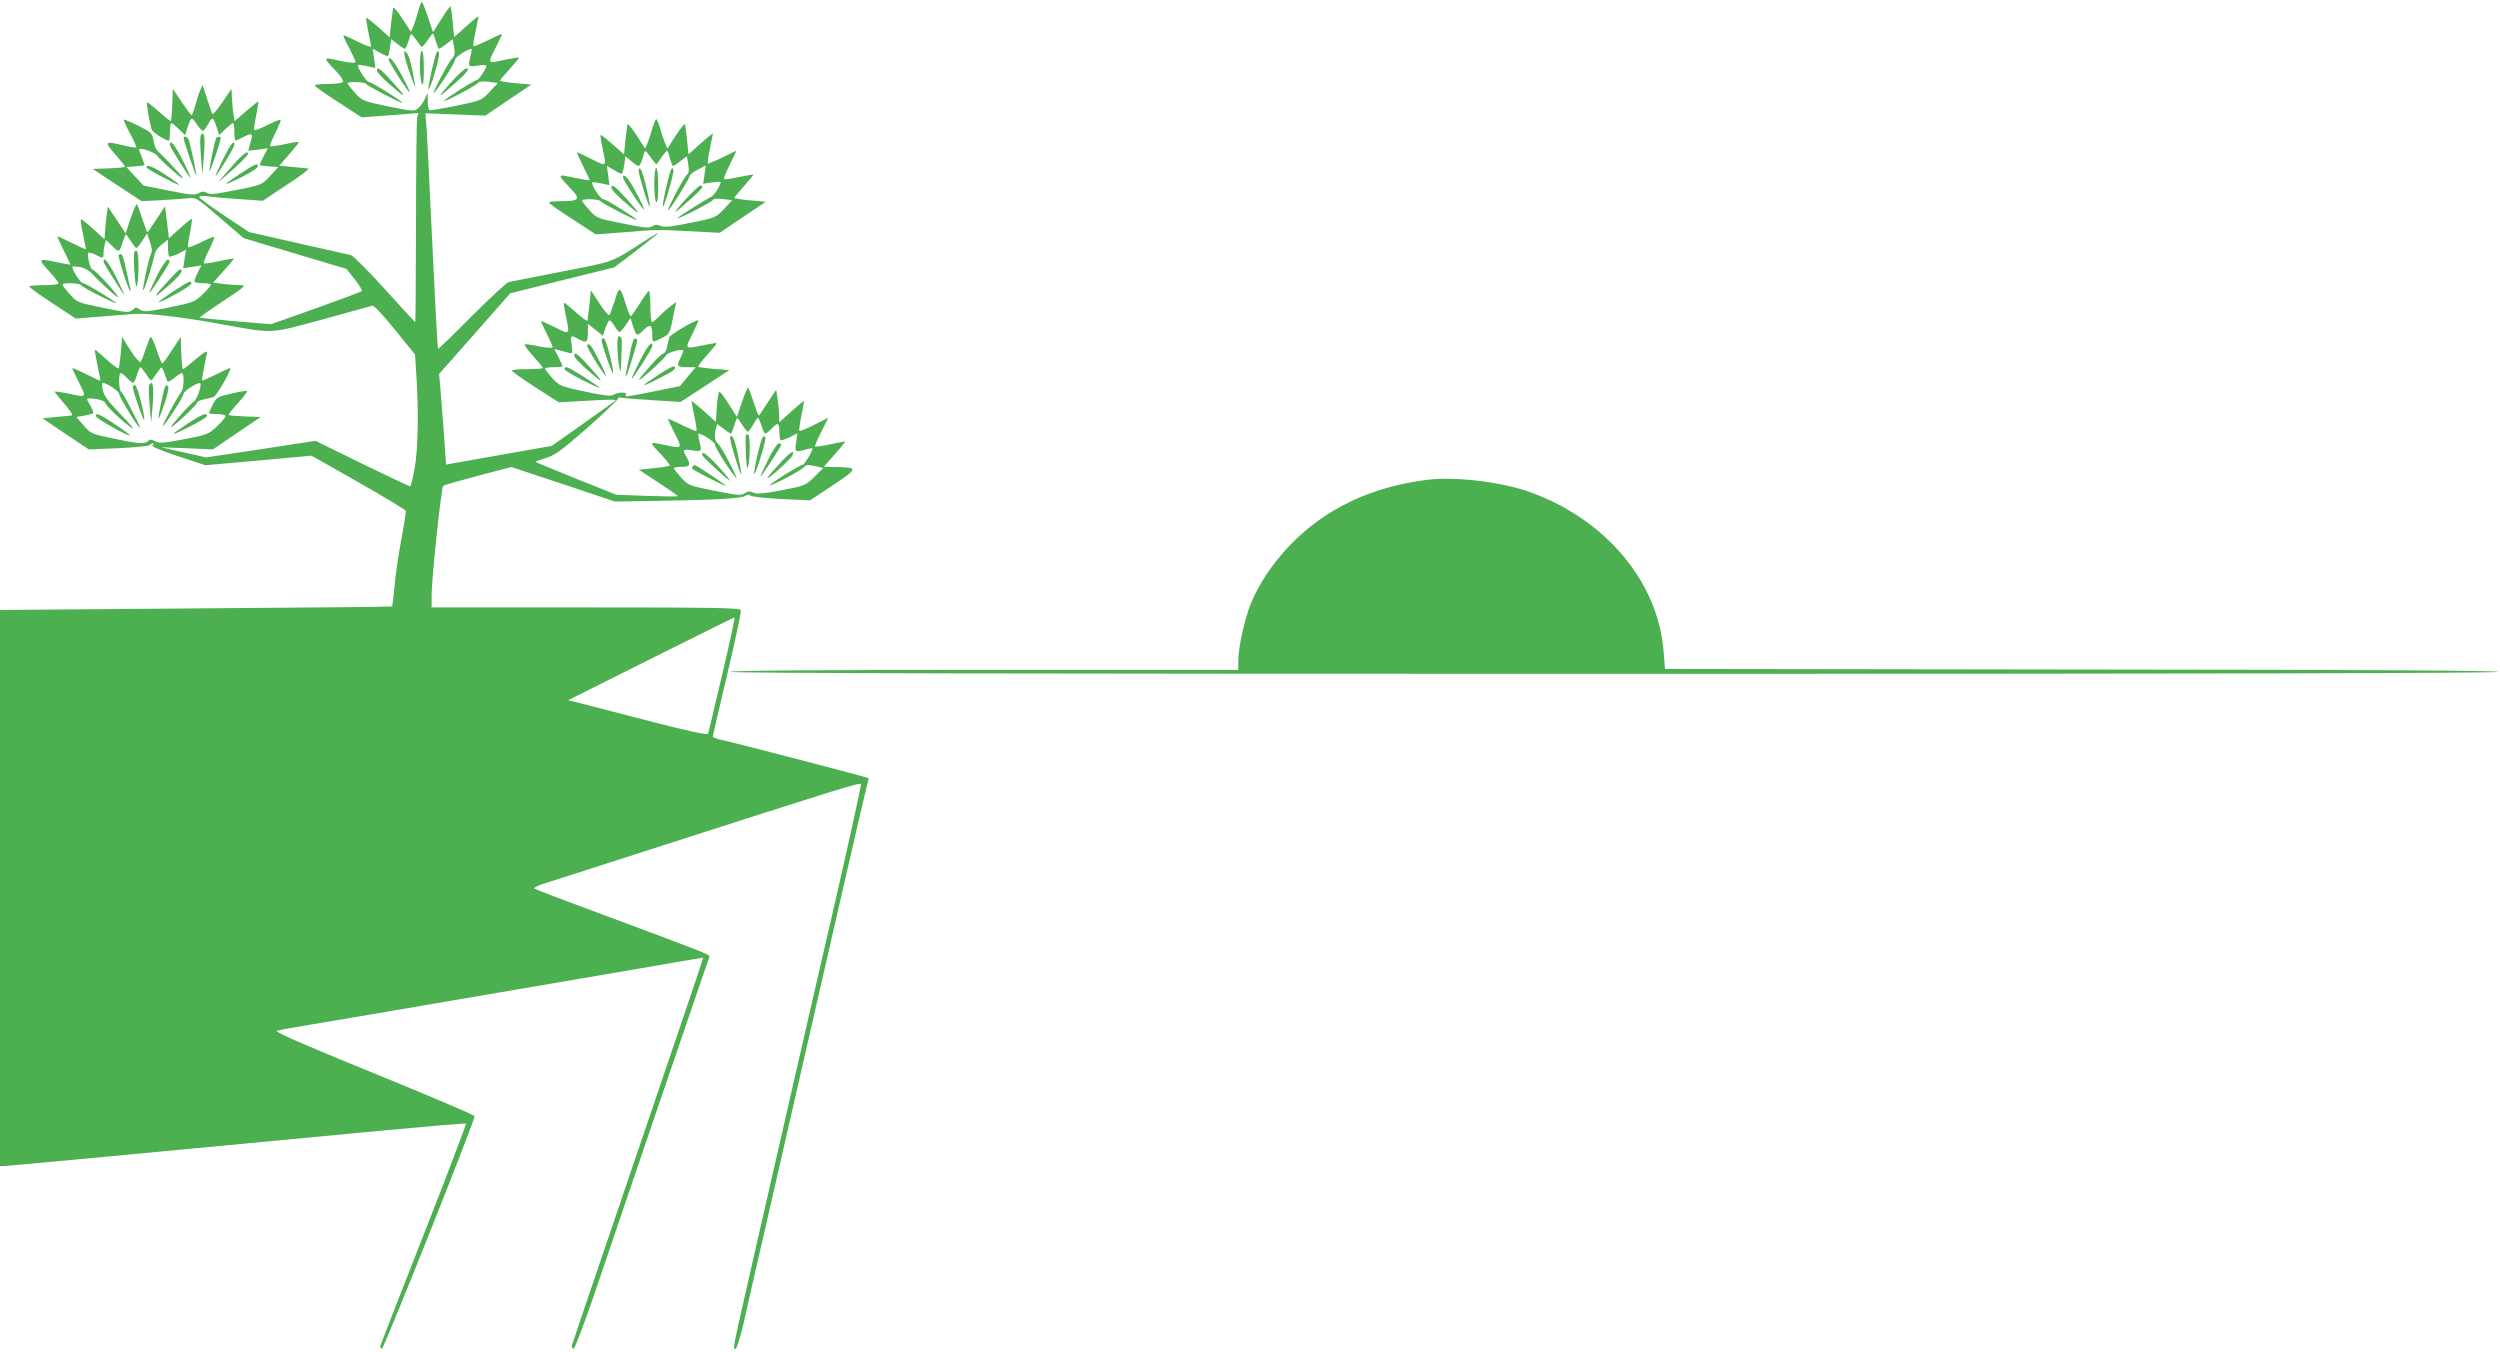 <?xml version="1.0" standalone="no"?>
<!DOCTYPE svg PUBLIC "-//W3C//DTD SVG 20010904//EN"
 "http://www.w3.org/TR/2001/REC-SVG-20010904/DTD/svg10.dtd">
<svg version="1.0" xmlns="http://www.w3.org/2000/svg"
 width="1280pt" height="692pt" viewBox="0 0 1280 692"
 preserveAspectRatio="xMidYMid meet">
<g transform="translate(0,692) scale(0.1,-0.1)"
fill="#4caf50" stroke="none">
<path d="M2141 6863 c-7 -27 -18 -61 -24 -77 l-13 -29 -44 68 c-25 38 -46 62
-47 54 -2 -7 -6 -45 -11 -82 l-7 -68 -58 52 c-32 28 -60 50 -62 48 -2 -2 3
-33 10 -69 8 -36 14 -70 15 -77 0 -6 -30 4 -67 23 -38 19 -71 34 -74 34 -4 0
8 -28 27 -62 18 -35 34 -68 34 -74 0 -9 -23 -7 -80 5 -90 20 -90 21 -17 -56
22 -22 36 -46 33 -52 -4 -6 -37 -11 -77 -11 -38 0 -69 -3 -68 -7 0 -5 54 -43
121 -86 l120 -78 67 5 c36 3 101 8 145 11 l78 6 -6 -24 c-3 -14 -6 -255 -6
-536 -1 -281 -2 -511 -4 -511 -1 0 -71 76 -155 169 -84 93 -163 172 -175 175
-11 2 -133 30 -271 61 l-250 57 -128 85 c-70 47 -127 89 -127 94 0 5 17 7 38
4 20 -3 93 -10 162 -14 l125 -9 124 82 c68 44 118 82 110 83 -8 1 -44 5 -81 8
l-68 7 50 57 c28 32 50 60 50 63 0 3 -32 -1 -70 -10 -39 -8 -73 -13 -76 -10
-3 3 9 34 26 68 17 34 29 64 27 67 -3 2 -33 -10 -67 -27 -34 -17 -65 -29 -68
-26 -3 4 1 38 10 76 8 39 12 70 10 70 -3 0 -31 -23 -63 -50 l-58 -51 -5 33
c-4 18 -7 56 -8 83 l-3 50 -46 -68 c-26 -38 -49 -65 -52 -60 -2 4 -15 40 -27
78 l-23 70 -13 -30 c-7 -16 -18 -51 -25 -77 -7 -27 -15 -48 -18 -48 -3 0 -26
31 -51 68 l-45 67 -3 -82 c-2 -46 -5 -83 -8 -83 -3 0 -31 22 -62 50 -30 27
-57 48 -60 46 -3 -4 13 -99 24 -139 5 -14 70 -57 89 -57 3 0 5 20 5 45 0 25 3
45 7 45 4 0 21 -14 39 -31 l32 -31 12 39 c19 57 20 57 46 19 14 -20 28 -36 33
-36 4 0 16 16 27 35 21 39 26 37 44 -18 l12 -39 32 31 c18 17 35 31 39 31 4 0
7 -20 7 -45 0 -25 2 -45 5 -45 3 0 24 9 45 20 44 22 47 19 30 -39 l-9 -33 50
6 50 7 -21 -40 c-11 -22 -20 -42 -20 -45 0 -3 21 -6 48 -8 l47 -3 -42 -46
c-43 -46 -43 -46 -174 -72 -103 -21 -134 -24 -149 -15 -15 9 -24 9 -43 -1 -21
-11 -43 -9 -153 13 l-129 26 -44 47 -44 48 47 3 c25 2 46 5 46 8 0 2 -7 21
-15 41 -8 20 -14 37 -12 39 9 9 81 -17 92 -33 8 -11 44 -46 82 -79 40 -35 58
-47 45 -29 -24 30 -100 110 -125 132 -8 6 -17 30 -21 52 -6 39 -10 43 -77 77
-39 19 -73 34 -75 31 -2 -2 12 -34 32 -71 20 -37 34 -69 32 -71 -2 -2 -31 2
-63 10 -101 24 -103 22 -46 -44 28 -32 51 -61 51 -64 0 -4 -37 -7 -83 -9 l-82
-3 125 -83 125 -82 100 5 c55 3 118 8 140 10 39 5 44 1 161 -100 l121 -104
263 -79 264 -79 43 -54 c23 -29 39 -56 35 -60 -4 -3 -110 -43 -236 -88 l-229
-81 -181 15 c-99 9 -182 17 -183 19 -2 2 52 40 119 84 116 77 121 82 88 82
-19 0 -58 3 -87 6 l-52 7 54 60 c30 33 54 62 52 63 -1 1 -35 -4 -75 -13 -40
-9 -75 -14 -78 -11 -3 3 9 34 26 68 17 34 29 64 27 67 -3 2 -33 -10 -67 -27
-34 -17 -64 -29 -67 -26 -3 2 2 36 10 75 8 39 12 71 8 71 -3 -1 -31 -23 -61
-50 l-55 -50 -10 82 -10 82 -44 -67 c-24 -37 -45 -67 -46 -67 -2 0 -13 30 -26
68 -12 37 -24 71 -27 76 -3 6 -18 -26 -32 -69 l-27 -80 -45 69 -46 68 -6 -43
c-3 -24 -7 -62 -8 -84 l-3 -40 -58 53 c-33 30 -61 52 -63 49 -2 -2 2 -36 11
-76 8 -40 15 -74 15 -77 0 -2 -31 12 -70 31 -38 19 -72 35 -75 35 -3 0 11 -31
30 -70 19 -38 35 -71 35 -74 0 -2 -28 3 -62 10 -104 22 -106 21 -49 -42 28
-30 51 -60 51 -65 0 -5 -34 -9 -75 -9 -41 0 -75 -3 -75 -7 0 -5 54 -43 119
-86 l119 -78 138 11 c77 6 150 12 164 13 58 5 248 -17 422 -49 298 -54 258
-55 538 20 135 37 251 69 257 71 7 2 59 -53 115 -123 l103 -127 6 -95 c13
-185 10 -390 -8 -487 -9 -51 -19 -93 -23 -93 -4 0 -115 52 -246 116 l-239 117
-280 -43 -280 -42 -115 26 -115 26 132 -5 133 -6 122 83 123 83 -83 3 c-45 2
-82 5 -82 8 0 3 22 31 50 62 27 30 48 58 45 60 -2 2 -38 -3 -80 -13 -71 -16
-76 -19 -95 -55 -11 -22 -20 -42 -20 -45 0 -3 18 -5 39 -5 22 0 42 -4 45 -9 3
-5 -16 -28 -42 -53 -45 -42 -51 -44 -170 -67 -105 -20 -127 -22 -148 -10 -19
10 -27 10 -36 1 -17 -17 -49 -15 -178 13 -112 23 -116 25 -152 67 l-37 43 41
7 c22 4 43 10 46 12 2 3 -5 21 -16 41 -20 33 -20 35 -3 35 38 0 81 -13 81 -24
0 -7 32 -40 70 -75 39 -34 70 -59 70 -54 0 5 -33 42 -74 84 -54 56 -75 86 -80
113 -4 20 -4 36 -1 36 21 0 85 -43 85 -57 0 -15 97 -173 106 -173 7 0 -85 178
-96 185 -12 7 -14 95 -2 95 5 0 19 -11 32 -25 13 -14 27 -25 31 -25 5 0 14 18
20 40 7 22 15 40 18 40 3 0 17 -17 30 -37 23 -36 25 -36 37 -18 7 11 20 29 28
40 16 22 14 23 41 -53 4 -10 13 -7 36 12 17 14 35 26 40 26 14 0 11 -81 -4
-99 -18 -21 -99 -171 -93 -171 10 0 106 149 106 164 0 14 77 62 85 54 10 -9
-16 -82 -32 -93 -11 -8 -46 -44 -79 -82 -35 -40 -47 -58 -29 -45 47 37 125
112 125 122 0 5 15 11 33 15 17 4 40 9 50 12 14 4 87 128 87 148 0 3 -32 -11
-71 -31 -39 -19 -73 -34 -74 -32 -2 2 3 32 10 68 8 36 14 71 15 78 0 7 -26 -9
-58 -37 -32 -28 -61 -51 -65 -51 -3 0 -7 37 -9 83 l-3 82 -44 -67 c-24 -38
-46 -68 -50 -68 -4 0 -17 32 -30 71 -13 39 -26 67 -31 63 -4 -5 -15 -34 -25
-64 -10 -30 -21 -59 -25 -64 -5 -4 -28 23 -52 60 l-43 69 -6 -78 c-4 -43 -9
-80 -12 -83 -3 -3 -30 17 -61 45 -31 28 -58 51 -60 51 -2 0 4 -36 13 -80 10
-44 16 -80 14 -80 -2 0 -35 16 -73 35 -39 19 -70 33 -70 30 0 -3 16 -37 35
-75 39 -77 41 -76 -55 -55 -36 7 -67 12 -69 10 -2 -2 20 -30 48 -62 29 -33 46
-59 39 -60 -7 -1 -44 -5 -82 -8 l-68 -7 118 -80 119 -79 150 6 c83 4 154 11
160 16 5 5 14 9 20 9 5 0 4 -4 -4 -9 -9 -6 32 -24 128 -56 l142 -47 272 24
272 25 238 -135 c132 -75 241 -141 244 -147 2 -7 -8 -73 -22 -146 -14 -74 -30
-181 -35 -238 -5 -57 -11 -105 -12 -106 -2 -2 -454 -6 -1005 -10 l-1003 -8 0
-1423 0 -1424 22 0 c19 0 750 69 1931 181 236 22 430 39 433 36 2 -2 -94 -256
-215 -564 -121 -307 -221 -565 -223 -572 -2 -8 2 -15 7 -17 9 -4 475 1166 475
1191 0 6 -232 104 -516 220 -356 145 -509 212 -497 217 10 4 88 18 173 32 85
14 340 57 565 96 226 38 595 102 820 140 226 39 458 78 518 89 l107 18 -6 -21
c-11 -36 -147 -437 -492 -1451 -94 -275 -172 -506 -174 -514 -2 -7 2 -15 8
-17 5 -3 50 114 103 268 93 272 180 531 330 971 44 127 120 351 170 497 50
146 92 269 94 273 2 9 -51 30 -528 207 -198 73 -364 136 -369 141 -5 4 20 16
55 27 35 11 249 79 474 152 1079 347 1140 366 1143 354 2 -9 -85 -402 -218
-974 -36 -157 -223 -970 -340 -1485 -102 -448 -98 -427 -85 -432 6 -2 22 49
38 114 14 65 60 264 101 443 205 894 307 1339 411 1795 63 275 119 516 124
534 6 19 9 36 8 37 -4 4 -679 180 -754 196 -24 5 -43 13 -43 17 0 5 33 149 74
321 41 172 72 319 69 326 -4 12 -136 14 -794 14 l-789 0 0 68 c0 77 49 544 59
554 3 4 83 27 178 52 l171 45 265 -88 266 -89 233 4 c279 4 419 12 436 26 8 7
16 7 25 0 6 -5 78 -13 158 -17 l146 -7 118 78 c130 87 131 91 12 93 l-59 1 57
65 c32 36 55 65 52 65 -3 0 -38 -7 -78 -15 -40 -9 -74 -13 -76 -11 -2 2 12 36
32 75 l36 72 -72 -36 c-39 -20 -73 -34 -76 -31 -3 2 2 37 10 78 9 40 14 74 13
75 -1 1 -30 -23 -64 -53 l-62 -56 -1 39 c0 21 -4 58 -8 83 l-7 45 -42 -64
c-23 -36 -44 -66 -46 -69 -2 -2 -14 27 -26 65 -13 37 -25 72 -28 77 -3 6 -18
-26 -32 -69 l-27 -80 -43 68 c-23 37 -45 65 -48 62 -3 -3 -9 -39 -12 -80 l-5
-75 -62 56 c-35 31 -63 53 -63 50 0 -2 7 -37 15 -77 9 -40 13 -74 11 -76 -2
-2 -36 12 -75 31 -39 20 -71 34 -71 31 0 -3 16 -37 35 -75 40 -80 42 -78 -63
-56 -71 15 -71 16 2 -61 22 -24 38 -45 35 -47 -3 -3 -39 -9 -81 -13 l-77 -8
99 -65 c55 -36 100 -67 100 -70 0 -3 -71 -2 -157 1 l-158 6 -205 82 c-113 46
-206 84 -208 86 -2 2 21 10 51 19 47 14 79 37 216 157 88 78 158 145 156 149
-3 5 3 6 12 4 10 -2 83 -8 163 -13 l145 -9 124 81 125 82 -78 6 c-42 4 -79 9
-81 11 -3 2 18 30 45 60 28 31 50 58 50 60 0 3 -28 -1 -62 -8 -105 -22 -103
-24 -63 56 19 39 33 70 30 70 -20 0 -144 -73 -148 -87 -3 -10 -8 -33 -12 -50
-4 -18 -12 -33 -18 -33 -7 0 -34 -26 -62 -57 -82 -93 -84 -102 -6 -33 40 35
77 72 81 81 8 14 78 34 88 25 2 -2 -4 -18 -12 -35 -24 -45 -20 -51 30 -51 l46
0 -41 -49 -40 -48 -133 -27 c-151 -30 -151 -30 -143 -16 8 14 -41 13 -63 -1
-14 -9 -47 -5 -147 16 -125 27 -131 29 -167 69 -20 22 -37 44 -38 49 0 4 20 7
45 7 25 0 45 2 45 5 0 3 -9 24 -21 47 l-21 41 29 -7 c15 -4 37 -10 47 -13 17
-5 18 -1 13 41 -7 50 -5 52 33 31 42 -24 50 -19 50 31 l0 46 39 -31 38 -30 13
39 c7 22 17 40 21 40 4 0 16 -13 26 -30 9 -16 21 -30 25 -30 4 0 18 16 32 36
l24 36 12 -39 c19 -57 20 -57 55 -23 36 35 45 28 45 -31 0 -34 0 -34 50 -9 35
18 40 25 50 77 6 32 14 69 17 82 l6 25 -29 -21 c-16 -12 -42 -35 -58 -52 -17
-17 -33 -31 -38 -31 -4 0 -8 36 -8 80 0 44 -3 80 -8 80 -4 0 -25 -29 -47 -65
-22 -35 -43 -64 -46 -65 -3 0 -16 34 -29 75 -26 82 -30 82 -56 -5 -10 -30 -20
-59 -24 -63 -4 -4 -27 22 -51 60 l-44 67 -7 -74 c-5 -41 -9 -78 -10 -82 -2 -4
-28 15 -58 42 -30 27 -58 49 -61 50 -4 0 0 -28 7 -62 22 -105 24 -103 -56 -63
-38 19 -70 33 -70 30 0 -3 14 -32 30 -65 17 -33 30 -64 30 -68 0 -5 -30 -3
-67 4 -37 8 -71 13 -76 11 -5 -1 14 -28 42 -59 28 -31 51 -59 51 -62 0 -3 -36
-6 -80 -6 -44 0 -80 -3 -79 -7 0 -5 54 -43 120 -86 l120 -77 142 8 c130 8 158
7 146 -1 -2 -2 -76 -54 -164 -117 l-160 -113 -245 -43 c-135 -24 -256 -45
-270 -48 l-26 -5 -12 169 c-7 93 -15 197 -18 232 l-6 63 182 206 182 207 266
67 267 66 113 86 c61 47 112 87 112 90 0 2 -26 -13 -57 -33 -191 -123 -158
-110 -434 -164 -140 -27 -263 -52 -274 -54 -11 -3 -97 -82 -190 -175 -93 -94
-170 -169 -172 -167 -3 3 -14 210 -38 711 -8 176 -17 359 -20 408 l-7 87 154
-6 153 -6 118 80 118 79 -80 7 c-45 4 -81 10 -81 13 0 3 23 30 50 60 28 31 49
57 48 59 -2 1 -32 -4 -68 -11 -96 -21 -94 -22 -55 55 19 38 35 72 35 75 0 3
-32 -11 -71 -31 -39 -19 -73 -33 -75 -31 -2 2 2 36 11 76 8 40 15 75 15 77 0
3 -28 -19 -62 -50 l-63 -56 -7 76 c-4 42 -9 78 -11 81 -3 2 -24 -27 -47 -64
l-43 -68 -26 78 c-14 42 -28 77 -31 77 -3 0 -12 -21 -19 -47z m6 -169 c12 -18
13 -18 28 1 9 11 22 29 29 40 13 19 14 17 26 -22 7 -24 15 -43 18 -43 3 0 20
11 38 25 l32 25 7 -41 c6 -33 3 -45 -13 -62 -19 -21 -92 -159 -92 -174 0 -4
25 29 55 74 30 46 55 89 55 98 0 12 65 55 84 55 2 0 0 -17 -5 -37 -13 -56 -13
-56 36 -49 25 4 45 4 45 -1 0 -15 -39 -73 -49 -73 -12 0 -172 -102 -167 -107
5 -5 160 77 171 91 7 9 25 11 57 7 l47 -6 -42 -45 c-41 -44 -44 -45 -172 -72
-71 -14 -133 -24 -137 -22 -4 3 -8 24 -8 47 l-1 42 -13 -30 c-7 -16 -22 -38
-34 -48 -20 -18 -24 -18 -153 8 -130 27 -134 28 -171 69 -20 22 -37 44 -38 49
0 11 88 8 95 -3 7 -11 185 -103 185 -96 0 8 -157 106 -171 106 -13 0 -64 79
-55 87 2 2 22 -1 45 -6 l43 -9 -7 49 -7 50 37 -21 c21 -12 39 -19 42 -16 3 2
7 23 10 45 l6 40 32 -24 c17 -14 35 -25 38 -25 3 0 12 19 19 41 11 40 12 41
27 21 9 -11 21 -28 28 -38z m-1477 -1009 c12 -19 25 -35 28 -35 4 0 18 17 31
38 l24 37 15 -44 c11 -32 12 -49 4 -64 -12 -23 -44 -178 -39 -183 5 -5 49 134
56 175 4 22 17 42 39 59 l32 25 0 -40 c0 -22 3 -42 6 -46 4 -3 24 3 47 14 l40
21 -8 -47 -7 -48 47 7 46 7 -20 -39 c-11 -22 -17 -42 -14 -46 4 -3 24 -6 45
-6 21 0 38 -4 38 -8 0 -4 -19 -26 -42 -49 -41 -39 -49 -42 -171 -67 -115 -23
-131 -24 -150 -11 -19 13 -23 13 -39 -2 -17 -15 -28 -14 -150 11 -131 27 -134
28 -170 69 -21 23 -38 45 -38 50 0 11 88 8 95 -3 4 -6 48 -31 98 -56 51 -25
88 -42 82 -36 -23 21 -157 102 -170 102 -12 0 -55 66 -55 84 0 3 17 2 38 -1
24 -4 47 -16 67 -38 43 -47 140 -133 130 -115 -18 31 -120 140 -132 140 -11 0
-29 77 -20 86 3 3 19 -2 36 -10 39 -21 41 -20 41 7 0 12 3 32 6 45 l7 23 32
-31 c35 -34 36 -34 54 23 7 20 14 37 16 37 2 0 13 -16 25 -35z m3130 -940 c12
-19 25 -35 29 -35 4 0 16 16 27 35 10 19 21 35 25 35 3 0 11 -18 18 -40 6 -22
15 -40 20 -40 4 0 18 11 31 25 32 34 40 32 40 -13 0 -21 3 -41 6 -45 4 -3 24
3 47 14 l40 21 -7 -46 c-8 -51 -5 -53 52 -37 17 5 32 7 32 5 0 -15 -42 -84
-51 -84 -13 0 -158 -90 -166 -103 -9 -14 161 75 173 91 9 13 19 14 55 6 l44
-10 -45 -45 c-44 -44 -48 -46 -167 -69 -96 -18 -128 -21 -147 -12 -18 8 -28 7
-44 -4 -17 -12 -37 -10 -153 13 -131 26 -135 28 -171 67 -20 23 -37 44 -38 49
0 4 18 7 40 7 44 0 48 9 25 50 -22 38 -19 42 30 34 49 -7 49 -7 36 49 -5 20
-7 37 -5 37 19 0 84 -43 84 -55 0 -9 25 -52 55 -98 30 -45 55 -78 55 -74 0 16
-79 164 -94 176 -17 14 -20 40 -10 78 l6 22 33 -24 c17 -14 34 -25 37 -25 3 0
10 18 17 40 6 22 14 40 16 40 2 0 13 -16 25 -35z m-102 -1277 c-38 -161 -70
-298 -73 -305 -2 -7 -95 12 -292 63 -158 41 -319 82 -356 92 l-68 17 423 212
c233 116 426 212 429 212 3 1 -25 -131 -63 -291z"/>
<path d="M2070 6645 c0 -12 14 -59 30 -105 17 -47 28 -74 26 -60 -18 104 -30
152 -42 167 -13 17 -13 17 -14 -2z"/>
<path d="M2150 6583 c0 -43 5 -85 10 -93 7 -10 10 14 10 78 0 55 -4 92 -10 92
-6 0 -10 -32 -10 -77z"/>
<path d="M2236 6652 c-10 -17 -48 -184 -42 -189 7 -8 57 159 54 181 -2 16 -5
18 -12 8z"/>
<path d="M1990 6613 c0 -4 25 -46 55 -93 65 -101 70 -95 12 14 -37 70 -67 106
-67 79z"/>
<path d="M1930 6558 c0 -7 26 -35 57 -63 94 -83 102 -83 29 -2 -68 76 -86 89
-86 65z"/>
<path d="M2304 6493 c-72 -82 -66 -81 26 1 62 55 78 76 57 76 -7 0 -45 -35
-83 -77z"/>
<path d="M688 5630 c-7 -22 4 -194 12 -175 12 28 12 173 1 179 -5 4 -11 2 -13
-4z"/>
<path d="M608 5614 c-6 -6 47 -173 58 -183 4 -3 4 3 1 14 -3 11 -13 55 -22 98
-15 72 -23 86 -37 71z"/>
<path d="M530 5580 c0 -8 94 -157 107 -170 3 -3 -16 37 -41 88 -41 81 -66 113
-66 82z"/>
<path d="M802 5505 c-23 -47 -40 -85 -37 -85 5 0 95 138 102 157 3 7 -1 13 -9
13 -7 0 -33 -38 -56 -85z"/>
<path d="M844 5463 c-70 -78 -59 -76 35 9 47 43 63 68 42 68 -5 0 -39 -35 -77
-77z"/>
<path d="M887 5428 c-42 -28 -76 -52 -74 -54 7 -7 167 82 167 94 0 18 -8 15
-93 -40z"/>
<path d="M3818 4690 c-1 -5 -1 -49 1 -97 3 -60 6 -80 11 -63 11 36 12 158 1
164 -5 4 -11 2 -13 -4z"/>
<path d="M3738 4680 c-4 -12 52 -194 57 -188 2 2 -5 43 -15 91 -17 86 -33 123
-42 97z"/>
<path d="M3904 4679 c-11 -15 -48 -178 -42 -185 7 -6 61 172 57 185 -4 10 -7
10 -15 0z"/>
<path d="M3932 4565 c-23 -47 -40 -85 -38 -85 5 0 106 155 106 163 0 4 -6 7
-13 7 -7 0 -32 -38 -55 -85z"/>
<path d="M4007 4563 c-92 -98 -103 -119 -28 -54 40 36 75 71 78 78 12 31 -7
21 -50 -24z"/>
<path d="M3597 4587 c9 -14 106 -104 138 -127 11 -8 -11 20 -49 63 -38 42 -76
77 -83 77 -9 0 -11 -5 -6 -13z"/>
<path d="M3546 4531 c-4 -5 -3 -12 1 -14 47 -28 166 -87 169 -84 3 3 -135 95
-157 105 -4 2 -10 -1 -13 -7z"/>
<path d="M3340 6263 c-7 -27 -19 -61 -25 -76 l-12 -28 -43 67 c-24 37 -45 63
-47 58 -2 -5 -6 -42 -11 -82 l-7 -73 -58 52 c-32 28 -60 50 -62 48 -2 -2 3
-33 10 -69 21 -96 22 -94 -55 -55 -38 19 -72 35 -75 35 -3 0 11 -31 30 -70 19
-38 35 -71 35 -73 0 -2 -36 4 -80 13 -90 19 -90 21 -16 -58 50 -52 41 -62 -51
-62 -35 0 -63 -3 -62 -7 0 -5 54 -43 120 -85 l119 -78 148 11 c177 14 153 14
337 5 l150 -8 118 80 118 79 -80 7 c-45 4 -81 10 -81 13 0 2 22 30 50 61 27
30 49 57 47 58 -1 1 -33 -4 -71 -12 -38 -8 -73 -13 -78 -12 -4 2 8 34 27 72
19 39 35 71 35 73 0 2 -32 -13 -71 -33 -39 -19 -73 -33 -75 -31 -2 2 2 36 11
76 8 40 15 75 15 77 0 3 -28 -19 -62 -50 l-63 -56 -7 72 c-5 40 -9 77 -11 82
-2 5 -23 -21 -47 -58 l-43 -67 -12 28 c-6 15 -18 49 -25 76 -8 26 -17 47 -20
47 -3 0 -12 -21 -20 -47z m6 -168 c14 -19 15 -19 27 -1 6 10 19 28 28 40 17
20 17 20 28 -22 7 -23 14 -42 17 -42 3 0 20 11 38 25 l33 25 7 -42 c5 -31 3
-45 -7 -53 -14 -10 -97 -167 -97 -182 1 -13 110 161 110 174 0 7 19 22 41 34
l42 21 -6 -47 -7 -46 45 7 c25 3 45 4 45 2 0 -16 -35 -71 -49 -76 -21 -9 -171
-103 -171 -108 0 -9 177 82 182 94 1 5 24 6 50 3 l47 -6 -42 -45 c-42 -44 -43
-45 -172 -71 -99 -20 -135 -24 -153 -16 -17 8 -29 8 -43 -2 -17 -10 -44 -7
-152 15 -128 25 -132 27 -169 68 -20 22 -37 44 -38 49 0 11 88 8 95 -3 7 -11
185 -103 185 -96 0 8 -157 106 -171 106 -15 0 -65 77 -56 86 2 3 23 0 46 -5
l41 -9 -6 50 -7 49 34 -20 c19 -12 37 -21 41 -21 4 0 10 20 14 45 l6 45 30
-25 c16 -14 34 -25 38 -25 5 0 14 19 21 42 10 40 12 41 25 23 8 -11 21 -29 30
-40z"/>
<path d="M3270 6046 c0 -22 51 -188 56 -183 7 7 -34 179 -45 190 -8 8 -11 6
-11 -7z"/>
<path d="M3350 5976 c0 -47 5 -88 10 -91 6 -4 10 27 10 84 0 54 -4 91 -10 91
-6 0 -10 -35 -10 -84z"/>
<path d="M3436 6052 c-10 -17 -48 -184 -42 -189 6 -7 57 168 54 185 -3 14 -5
14 -12 4z"/>
<path d="M3190 6011 c0 -7 25 -48 55 -94 66 -98 70 -91 12 17 -38 73 -67 105
-67 77z"/>
<path d="M3130 5958 c0 -7 26 -35 57 -63 94 -83 102 -83 29 -2 -68 76 -86 89
-86 65z"/>
<path d="M3504 5893 c-69 -78 -62 -77 31 7 59 52 72 70 52 70 -8 0 -45 -35
-83 -77z"/>
<path d="M1027 6224 c-3 -11 -2 -59 2 -109 l7 -90 8 98 c5 64 4 103 -2 109 -7
7 -12 4 -15 -8z"/>
<path d="M940 6213 c0 -13 62 -194 65 -191 3 3 -30 160 -39 183 -6 15 -26 21
-26 8z"/>
<path d="M1107 6213 c-8 -15 -39 -165 -34 -169 4 -4 57 154 57 170 0 9 -18 7
-23 -1z"/>
<path d="M870 6178 c0 -12 99 -168 106 -168 2 0 -16 41 -41 90 -41 81 -65 110
-65 78z"/>
<path d="M1142 6105 c-23 -47 -40 -85 -38 -85 8 0 96 146 96 158 0 29 -19 6
-58 -73z"/>
<path d="M1214 6098 c-21 -24 -53 -59 -69 -78 l-30 -35 35 30 c64 55 120 109
120 117 0 17 -17 6 -56 -34z"/>
<path d="M1235 6034 c-101 -67 -101 -71 -2 -23 48 24 87 49 87 56 0 20 -10 16
-85 -33z"/>
<path d="M750 6063 c0 -8 162 -94 167 -89 2 2 -28 24 -67 49 -65 44 -100 57
-100 40z"/>
<path d="M3161 5148 c0 -29 4 -73 8 -98 8 -44 9 -43 12 28 1 39 3 82 3 94 1
12 -5 23 -11 26 -10 3 -13 -11 -12 -50z"/>
<path d="M3080 5178 c0 -20 58 -186 59 -168 1 34 -36 174 -47 178 -7 2 -12 -3
-12 -10z"/>
<path d="M3230 5133 c-6 -32 -16 -76 -20 -98 -16 -70 -2 -49 25 42 33 108 32
105 18 110 -7 3 -16 -18 -23 -54z"/>
<path d="M3006 5152 c-4 -8 71 -131 96 -157 6 -5 -8 27 -31 72 -41 82 -55 101
-65 85z"/>
<path d="M3275 5070 c-25 -49 -43 -90 -41 -90 7 0 106 156 106 168 0 32 -24 3
-65 -78z"/>
<path d="M2940 5098 c0 -7 26 -35 57 -63 94 -83 102 -83 29 -2 -67 75 -86 90
-86 65z"/>
<path d="M3374 5003 c-99 -65 -100 -71 -7 -24 82 41 101 55 85 65 -5 3 -40
-16 -78 -41z"/>
<path d="M2890 5030 c0 -5 41 -30 90 -55 50 -25 90 -43 90 -41 0 7 -156 106
-168 106 -7 0 -12 -4 -12 -10z"/>
<path d="M765 4950 c-4 -6 -3 -53 1 -103 l8 -92 8 95 c7 88 0 128 -17 100z"/>
<path d="M680 4938 c0 -20 58 -186 59 -168 1 34 -36 174 -47 178 -7 2 -12 -3
-12 -10z"/>
<path d="M846 4942 c-7 -12 -36 -148 -35 -165 0 -7 14 26 30 73 17 49 25 88
20 93 -5 5 -11 5 -15 -1z"/>
<path d="M492 4788 c4 -13 154 -97 173 -98 5 0 -27 25 -72 55 -83 55 -108 66
-101 43z"/>
<path d="M965 4754 c-102 -68 -101 -72 3 -20 50 25 92 51 92 56 0 19 -26 9
-95 -36z"/>
<path d="M7305 4463 c-288 -36 -522 -149 -702 -336 -86 -90 -159 -198 -199
-298 -31 -76 -64 -225 -64 -291 l0 -48 -1300 0 c-860 0 -1300 -3 -1300 -10 0
-7 1515 -10 4525 -10 3003 0 4525 3 4525 10 0 7 -722 11 -2132 12 l-2133 3 -7
87 c-27 362 -304 688 -698 823 -146 50 -376 76 -515 58z"/>
</g>
</svg>
